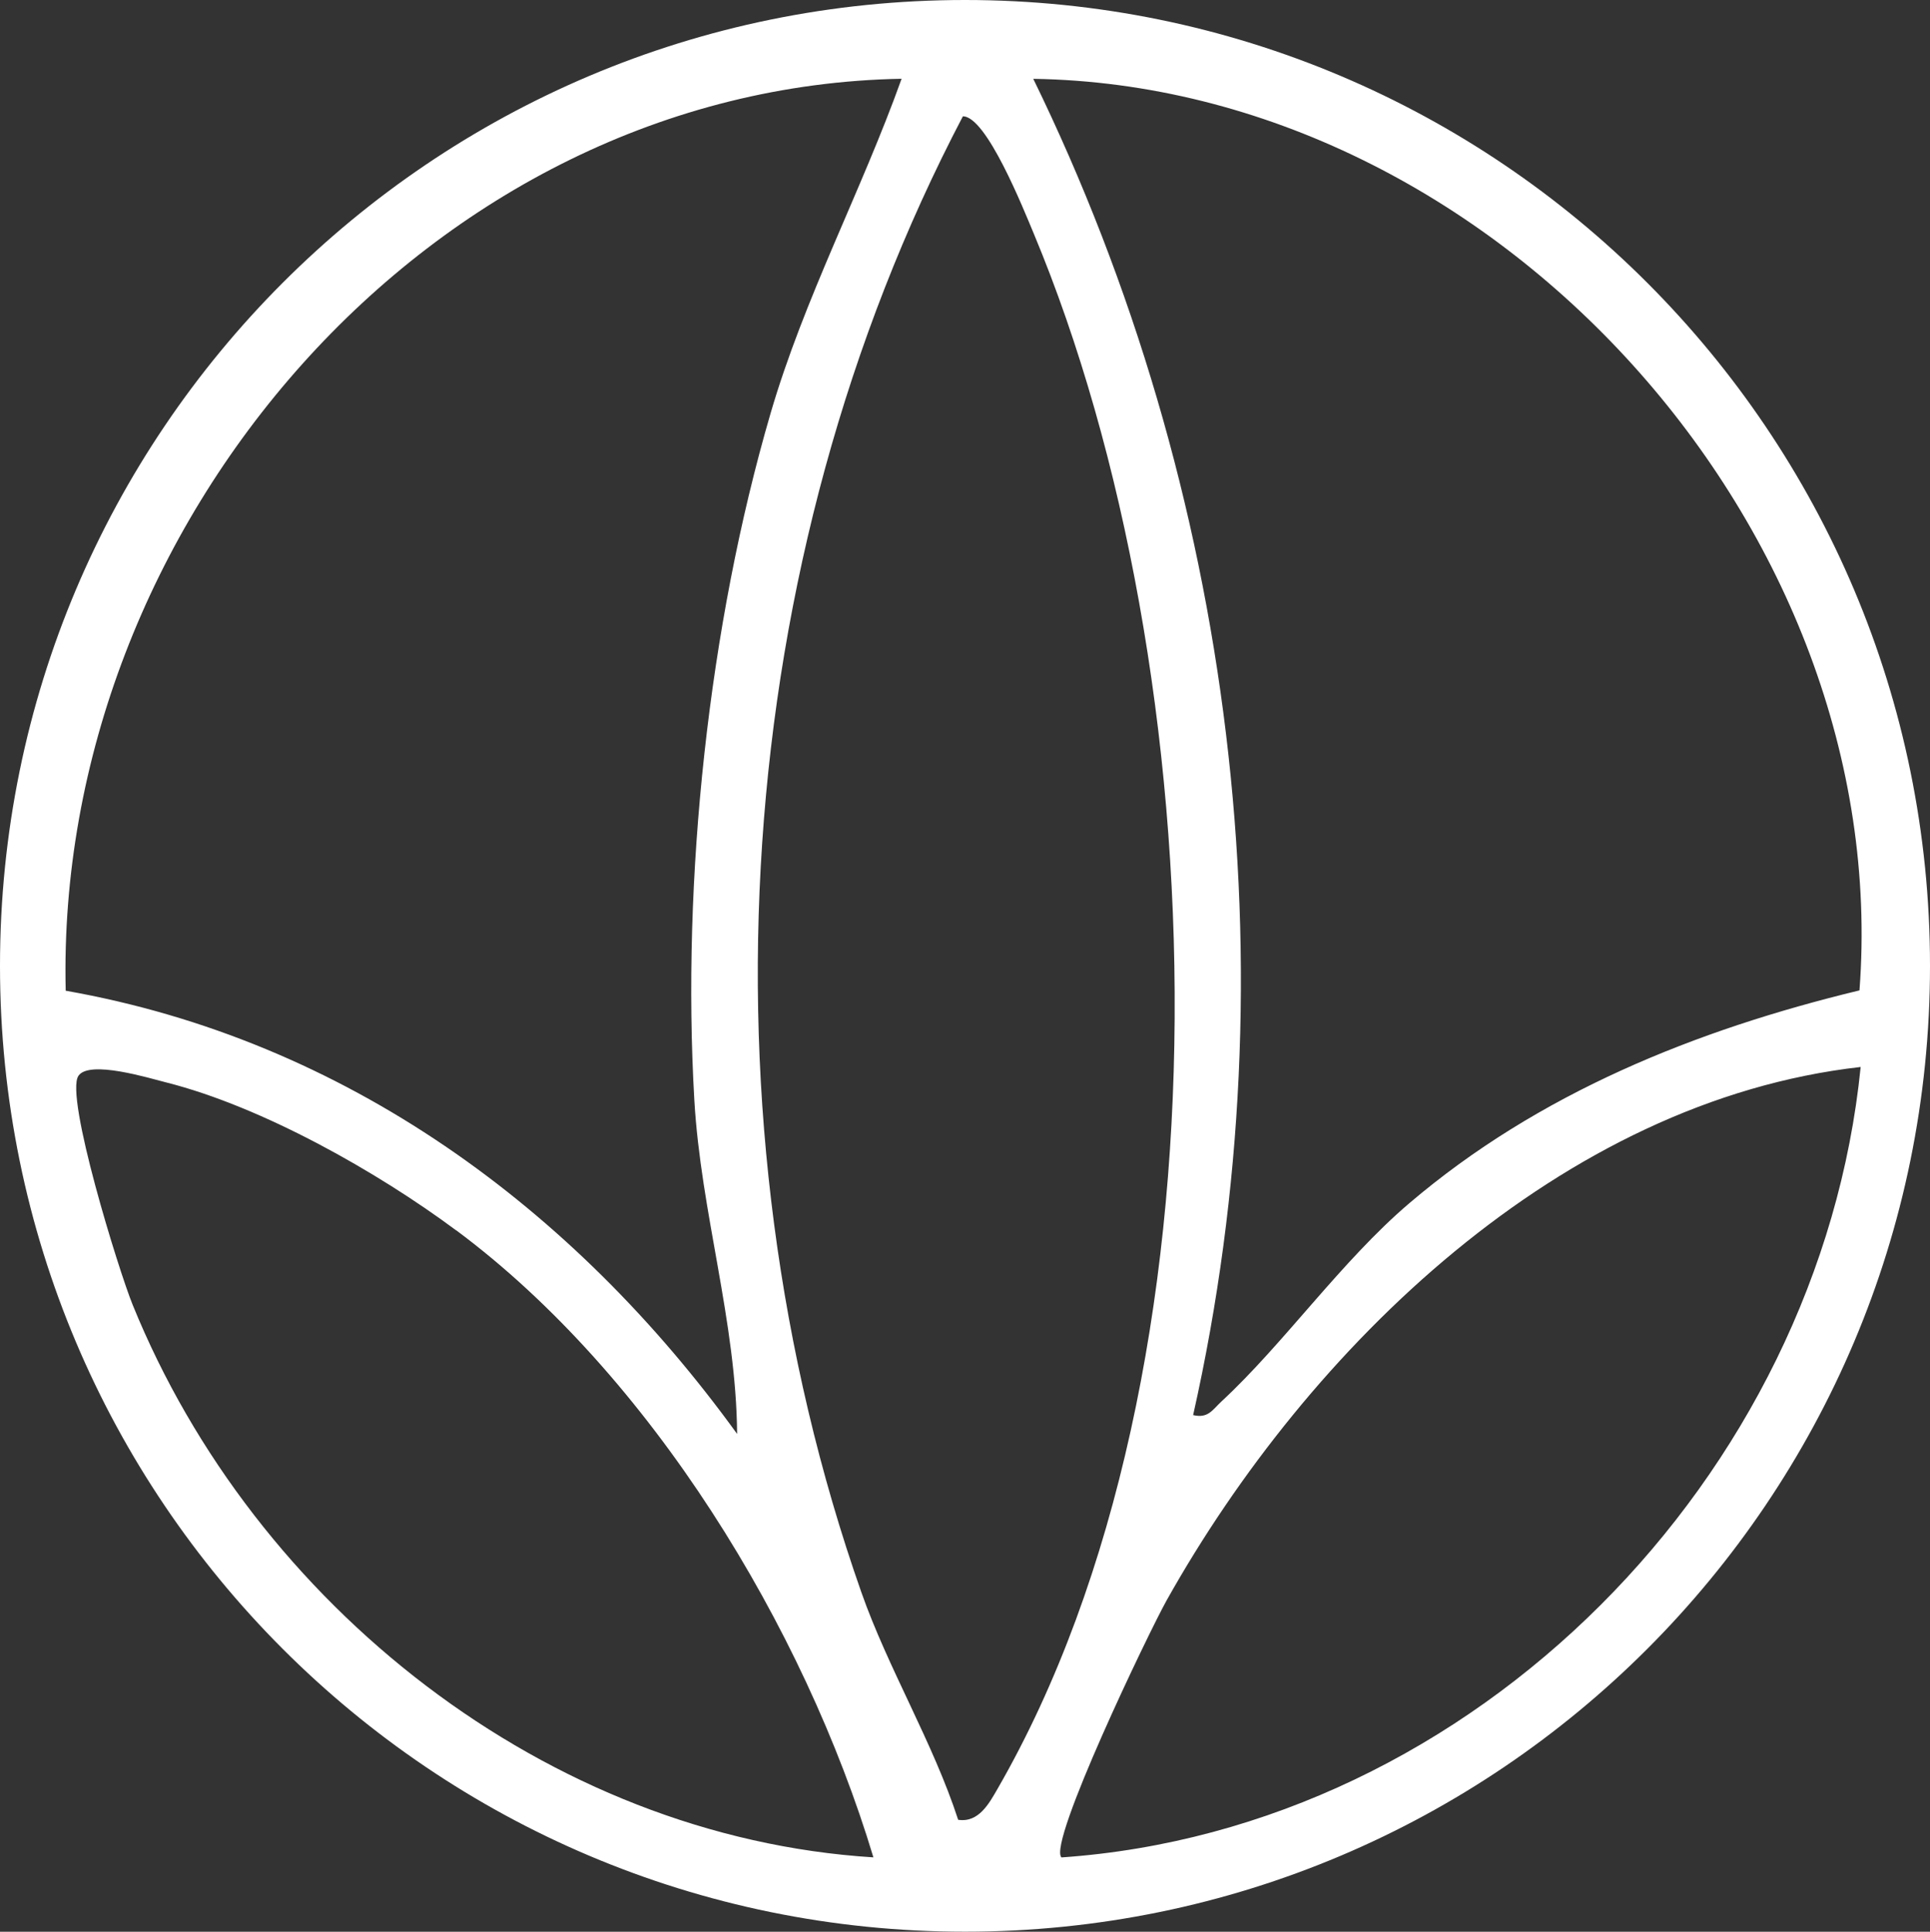 <?xml version="1.0" encoding="UTF-8"?>
<svg id="Camada_2" data-name="Camada 2" xmlns="http://www.w3.org/2000/svg" viewBox="0 0 308.7 309.03">
  <rect x="0" y="0" width="308.7" height="309.03" fill="#333333" stroke="none"/>
  <g id="Camada_1-2" data-name="Camada 1">
    <path fill="#FFFFFF" d="M308.7,154.51c0,85.34-69.1,154.51-154.35,154.51S0,239.85,0,154.51,69.1,0,154.35,0s154.35,69.18,154.35,154.51ZM144.21,12.6C68.7,13.97,8.72,84.24,10.51,158.49c44.77,7.9,81.22,34.74,107.39,70.9-.14-17.96-5.8-35.46-6.84-53.38-2.05-35.4,2.28-75.93,12.19-109.88,5.39-18.46,14.51-35.52,20.96-53.53ZM297.42,158.44c5.6-73.63-58.37-144.69-132.15-145.83,32.07,65.75,41.61,142.41,25.57,213.77,2.42.56,3.07-.83,4.55-2.2,9.97-9.24,19.13-22.4,30.01-31.68,20.67-17.62,45.83-27.74,72.01-34.06ZM153.26,291.12c3.28.5,4.95-2.62,6.3-4.96,38.58-66.95,35.02-178.74,5.79-248.79-1.68-4.01-7.58-18.79-11.34-18.76-37.3,71.19-42.89,160.22-16.25,236.08,4.28,12.2,11.5,24.11,15.5,36.44ZM72.98,196.84c-12.68-9.43-31.03-19.78-46.32-23.66-2.89-.73-12.39-3.65-14.12-1.07-2.19,3.27,6.46,31.18,8.68,36.63,19.48,47.97,66.27,85.13,118.48,88.39-11.09-36.84-35.63-77.18-66.71-100.3ZM297.61,170.69c-47.86,5.41-88.31,44.85-111.01,85.33-2.81,5.02-19.07,38.87-16.82,41.12,66.05-4.56,121.24-60.91,127.83-126.45Z"/>
  </g>
</svg>